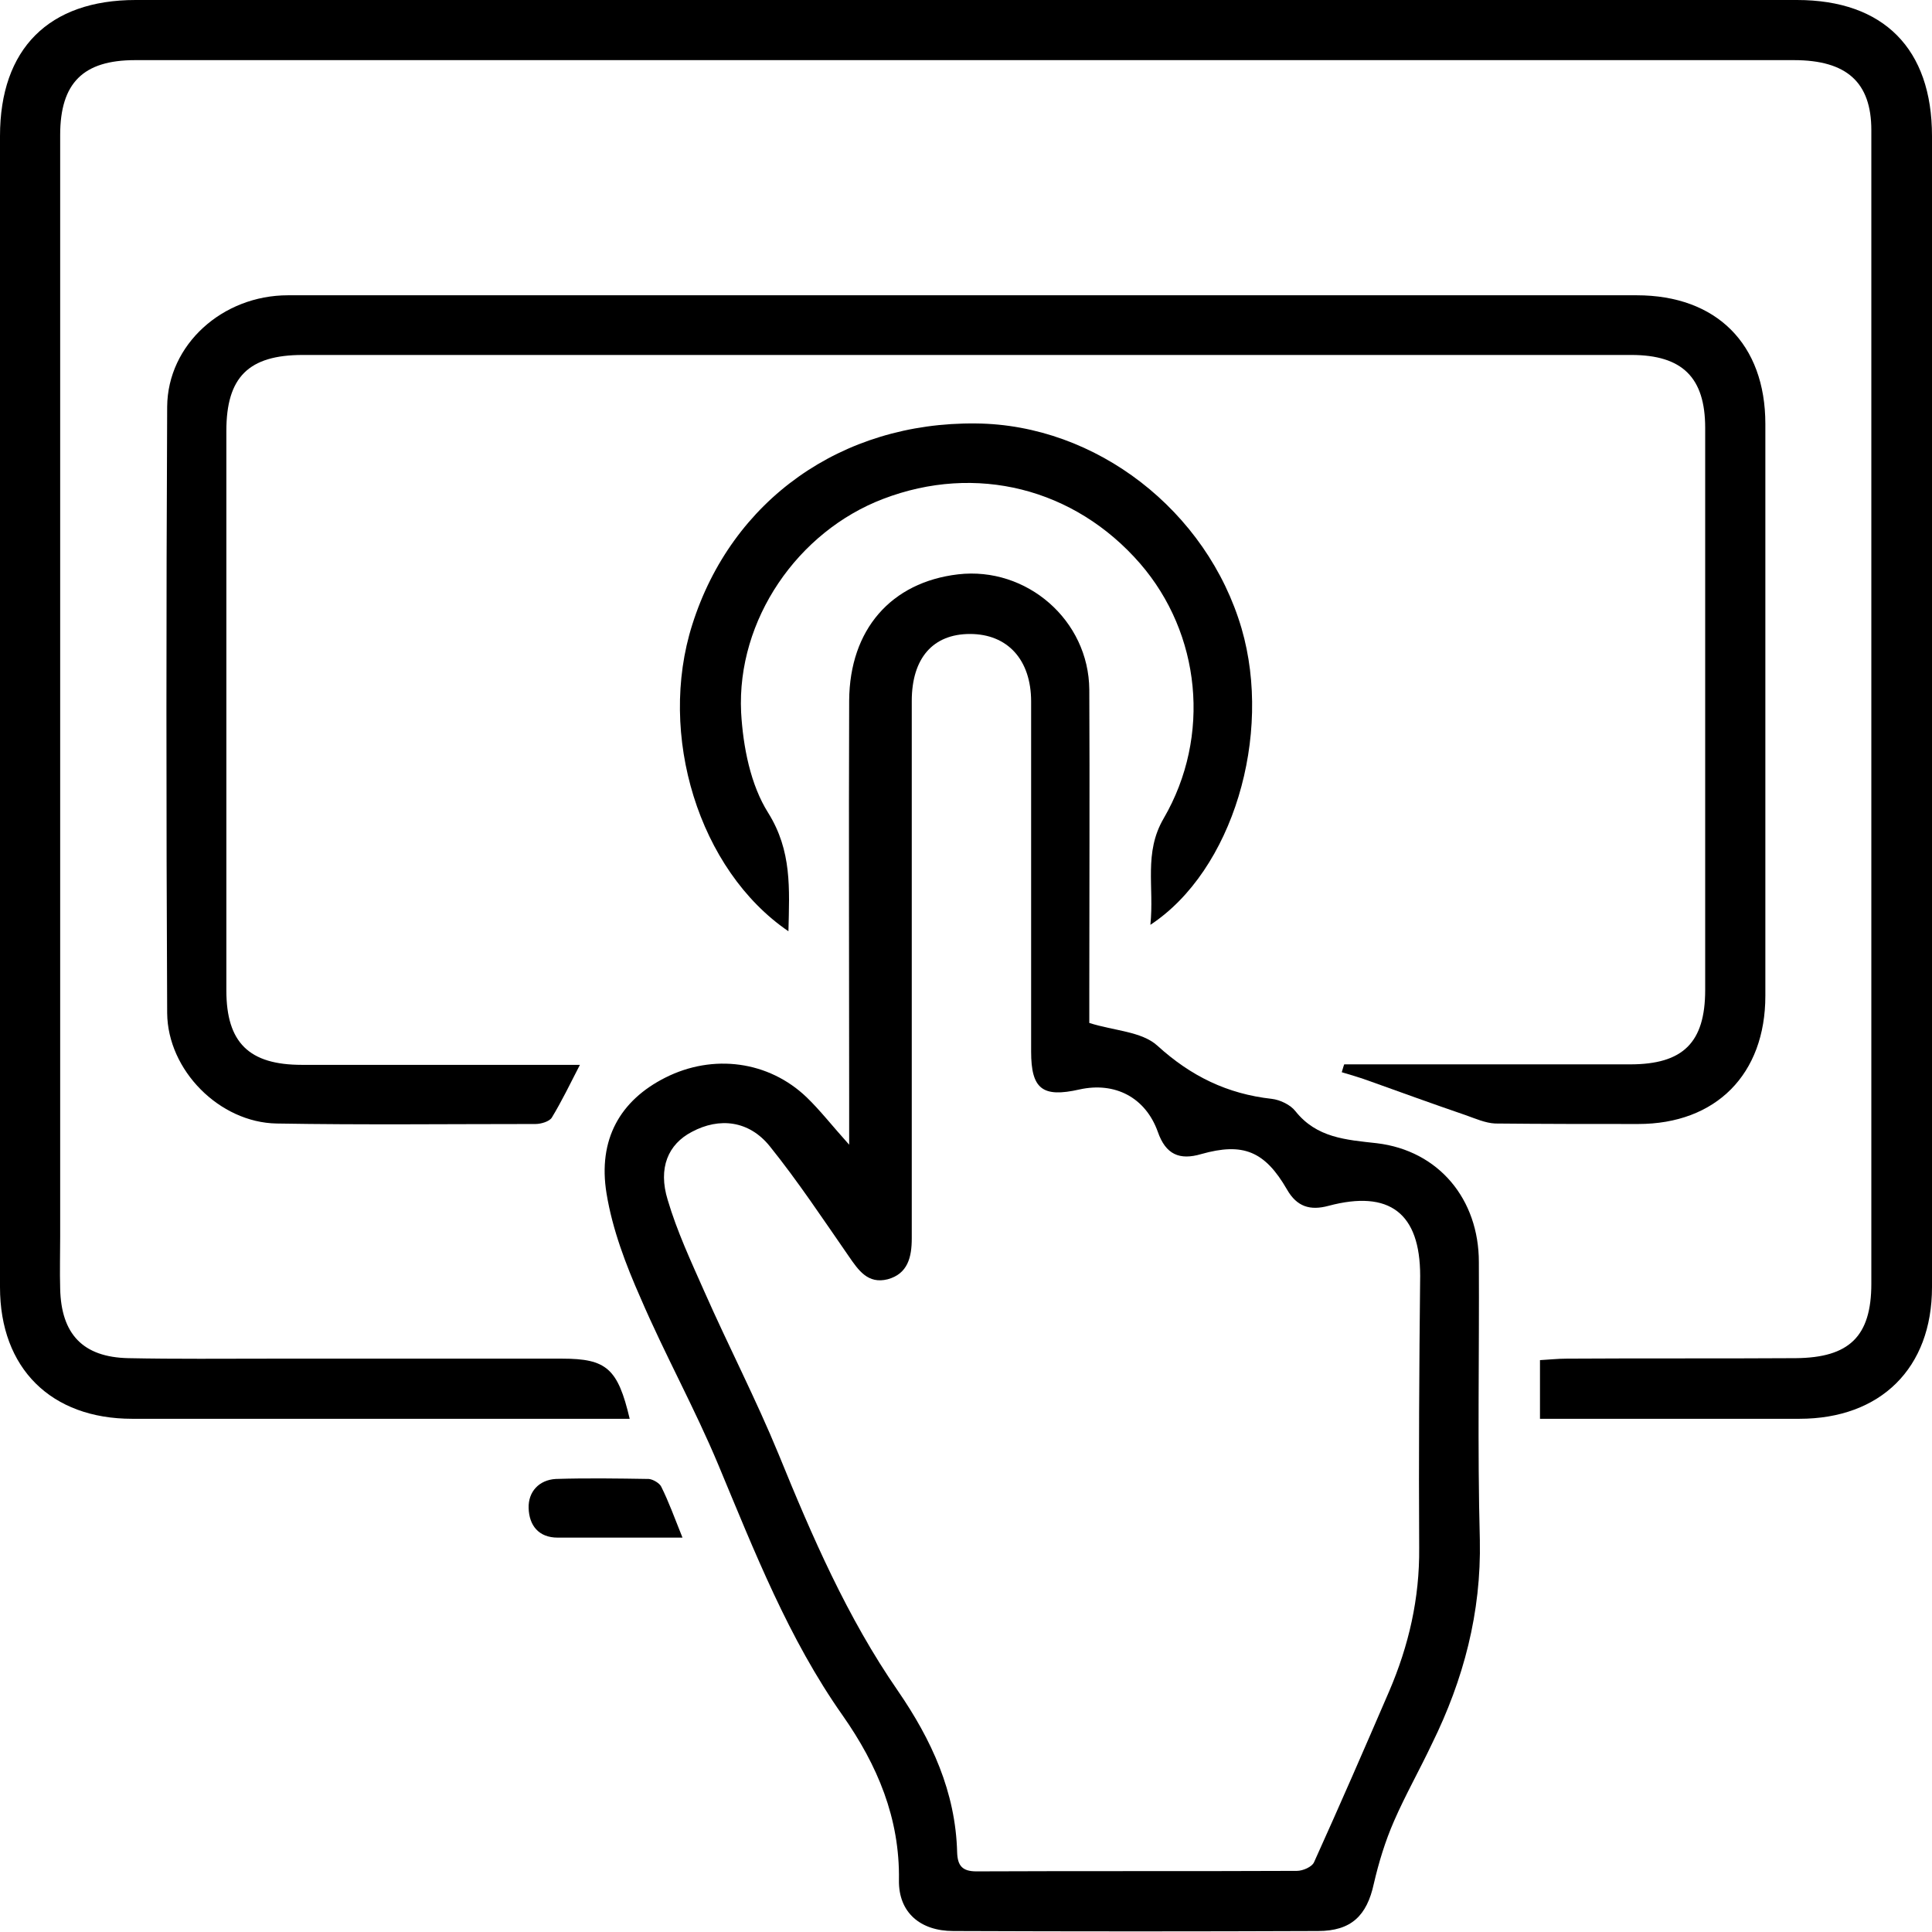 <svg width="55" height="55" viewBox="0 0 55 55" fill="none" xmlns="http://www.w3.org/2000/svg">
<g clip-path="url(#clip0_2222_290)">
<path d="M55 3.873C55 1.389 53.624 0 51.154 0C35.389 0 19.625 0 3.86 0C1.39 0 0 1.389 0 3.873C0 14.792 0 25.711 0 36.643C0 38.959 1.46 40.39 3.762 40.39C8.226 40.39 12.704 40.39 17.168 40.39C17.421 40.39 17.66 40.39 17.926 40.39C17.589 38.959 17.267 38.678 16.003 38.678C13.238 38.678 10.486 38.678 7.721 38.678C6.359 38.678 5.011 38.692 3.65 38.664C2.358 38.636 1.741 37.977 1.713 36.685C1.699 36.194 1.713 35.703 1.713 35.212C1.713 24.756 1.713 14.301 1.713 3.845C1.713 2.358 2.372 1.712 3.846 1.712C4.871 1.712 5.91 1.712 6.935 1.712C21.646 1.712 36.358 1.712 51.069 1.712C52.572 1.712 53.273 2.344 53.273 3.705C53.273 14.652 53.273 25.598 53.273 36.545C53.273 38.047 52.642 38.65 51.126 38.664C48.95 38.678 46.774 38.664 44.598 38.678C44.345 38.678 44.107 38.706 43.84 38.72C43.84 39.296 43.84 39.801 43.84 40.39C46.367 40.39 48.795 40.39 51.224 40.39C53.54 40.39 55 38.945 55 36.643C55 25.725 55 14.792 55 3.873Z" fill="black"/>
<path d="M42.1 35.928C42.1 34.145 40.963 32.756 39.194 32.545C38.31 32.447 37.481 32.391 36.878 31.633C36.737 31.451 36.443 31.31 36.204 31.282C34.941 31.142 33.902 30.637 32.947 29.767C32.498 29.36 31.712 29.346 31.01 29.121C31.01 28.868 31.01 28.559 31.01 28.265C31.01 25.388 31.024 22.511 31.01 19.634C30.996 17.655 29.227 16.125 27.276 16.35C25.367 16.574 24.188 17.922 24.174 19.942C24.16 23.732 24.174 27.521 24.174 31.31C24.174 31.675 24.174 32.04 24.174 32.587C23.682 32.04 23.345 31.605 22.966 31.24C21.885 30.201 20.299 29.991 18.938 30.679C17.66 31.324 17.014 32.433 17.267 33.977C17.435 35.001 17.814 35.998 18.236 36.952C18.923 38.552 19.78 40.096 20.453 41.71C21.478 44.166 22.447 46.65 23.991 48.839C24.974 50.242 25.619 51.758 25.591 53.526C25.577 54.453 26.209 54.972 27.136 54.972C30.603 54.986 34.056 54.986 37.523 54.972C38.464 54.972 38.913 54.537 39.11 53.625C39.25 53.021 39.433 52.418 39.685 51.842C40.008 51.099 40.415 50.383 40.766 49.639C41.665 47.815 42.17 45.906 42.128 43.843C42.058 41.218 42.114 38.58 42.1 35.928ZM40.401 44.067C40.415 45.499 40.106 46.846 39.545 48.151C38.843 49.779 38.141 51.393 37.411 53.007C37.355 53.147 37.088 53.26 36.92 53.26C33.874 53.274 30.841 53.26 27.795 53.274C27.388 53.274 27.262 53.105 27.248 52.74C27.206 51.014 26.518 49.527 25.563 48.137C24.117 46.046 23.121 43.745 22.166 41.401C21.52 39.829 20.734 38.313 20.046 36.755C19.667 35.899 19.274 35.057 19.008 34.159C18.727 33.247 19.022 32.573 19.695 32.222C20.482 31.801 21.324 31.9 21.913 32.63C22.714 33.626 23.43 34.706 24.16 35.759C24.44 36.166 24.707 36.559 25.268 36.419C25.844 36.264 25.956 35.787 25.956 35.254C25.956 32.657 25.956 30.061 25.956 27.465C25.956 24.967 25.956 22.455 25.956 19.957C25.956 18.736 26.56 18.048 27.613 18.048C28.68 18.048 29.354 18.778 29.354 19.971C29.354 23.297 29.354 26.609 29.354 29.935C29.354 31.002 29.676 31.254 30.729 31.015C31.74 30.791 32.61 31.24 32.961 32.222C33.186 32.868 33.579 33.036 34.197 32.854C35.39 32.517 36.007 32.77 36.639 33.864C36.92 34.356 37.299 34.468 37.818 34.328C39.559 33.864 40.429 34.538 40.429 36.32C40.401 38.931 40.387 41.499 40.401 44.067Z" fill="black"/>
<path d="M46.634 31.998C48.852 31.998 50.256 30.581 50.256 28.349C50.256 22.918 50.256 17.501 50.256 12.069C50.256 9.796 48.866 8.406 46.592 8.406C40.064 8.406 33.537 8.406 27.009 8.406C20.734 8.406 14.473 8.406 8.199 8.406C6.332 8.406 4.773 9.81 4.759 11.578C4.731 17.332 4.731 23.086 4.759 28.84C4.773 30.468 6.247 31.956 7.876 31.984C10.332 32.026 12.789 31.998 15.246 31.998C15.4 31.998 15.639 31.928 15.709 31.816C15.99 31.352 16.228 30.861 16.509 30.314C13.828 30.314 11.217 30.314 8.592 30.314C7.09 30.314 6.444 29.682 6.444 28.195C6.444 22.89 6.444 17.585 6.444 12.266C6.444 10.736 7.076 10.105 8.62 10.105C21.226 10.105 33.832 10.105 46.438 10.105C47.897 10.105 48.543 10.75 48.543 12.182C48.543 17.515 48.543 22.848 48.543 28.181C48.543 29.682 47.911 30.3 46.409 30.3C43.7 30.3 40.991 30.3 38.267 30.3C38.239 30.37 38.225 30.44 38.197 30.524C38.436 30.595 38.675 30.665 38.913 30.749C39.854 31.086 40.78 31.423 41.721 31.745C42.002 31.844 42.282 31.97 42.563 31.984C43.925 31.998 45.286 31.998 46.634 31.998Z" fill="black"/>
<path d="M35.346 17.894C34.364 14.54 31.205 12.084 27.78 12.055C23.962 12.013 20.831 14.231 19.708 17.781C18.712 20.911 19.891 24.77 22.445 26.511C22.474 25.29 22.544 24.223 21.87 23.142C21.365 22.343 21.154 21.262 21.098 20.279C20.972 17.641 22.712 15.129 25.141 14.203C27.78 13.192 30.587 13.894 32.455 16.041C34.181 18.034 34.49 20.953 33.128 23.297C32.553 24.279 32.862 25.247 32.749 26.328C35.094 24.784 36.231 20.939 35.346 17.894Z" fill="black"/>
<path d="M18.474 42.103C17.59 42.089 16.706 42.075 15.821 42.103C15.344 42.131 15.035 42.468 15.049 42.931C15.063 43.422 15.33 43.773 15.877 43.773C17.015 43.773 18.152 43.773 19.429 43.773C19.204 43.211 19.036 42.748 18.826 42.327C18.783 42.229 18.601 42.117 18.474 42.103Z" fill="black"/>
</g>
<defs>
<clipPath id="clip0_2222_290">
<rect width="55" height="55" fill="white"/>
</clipPath>
</defs>
</svg>

